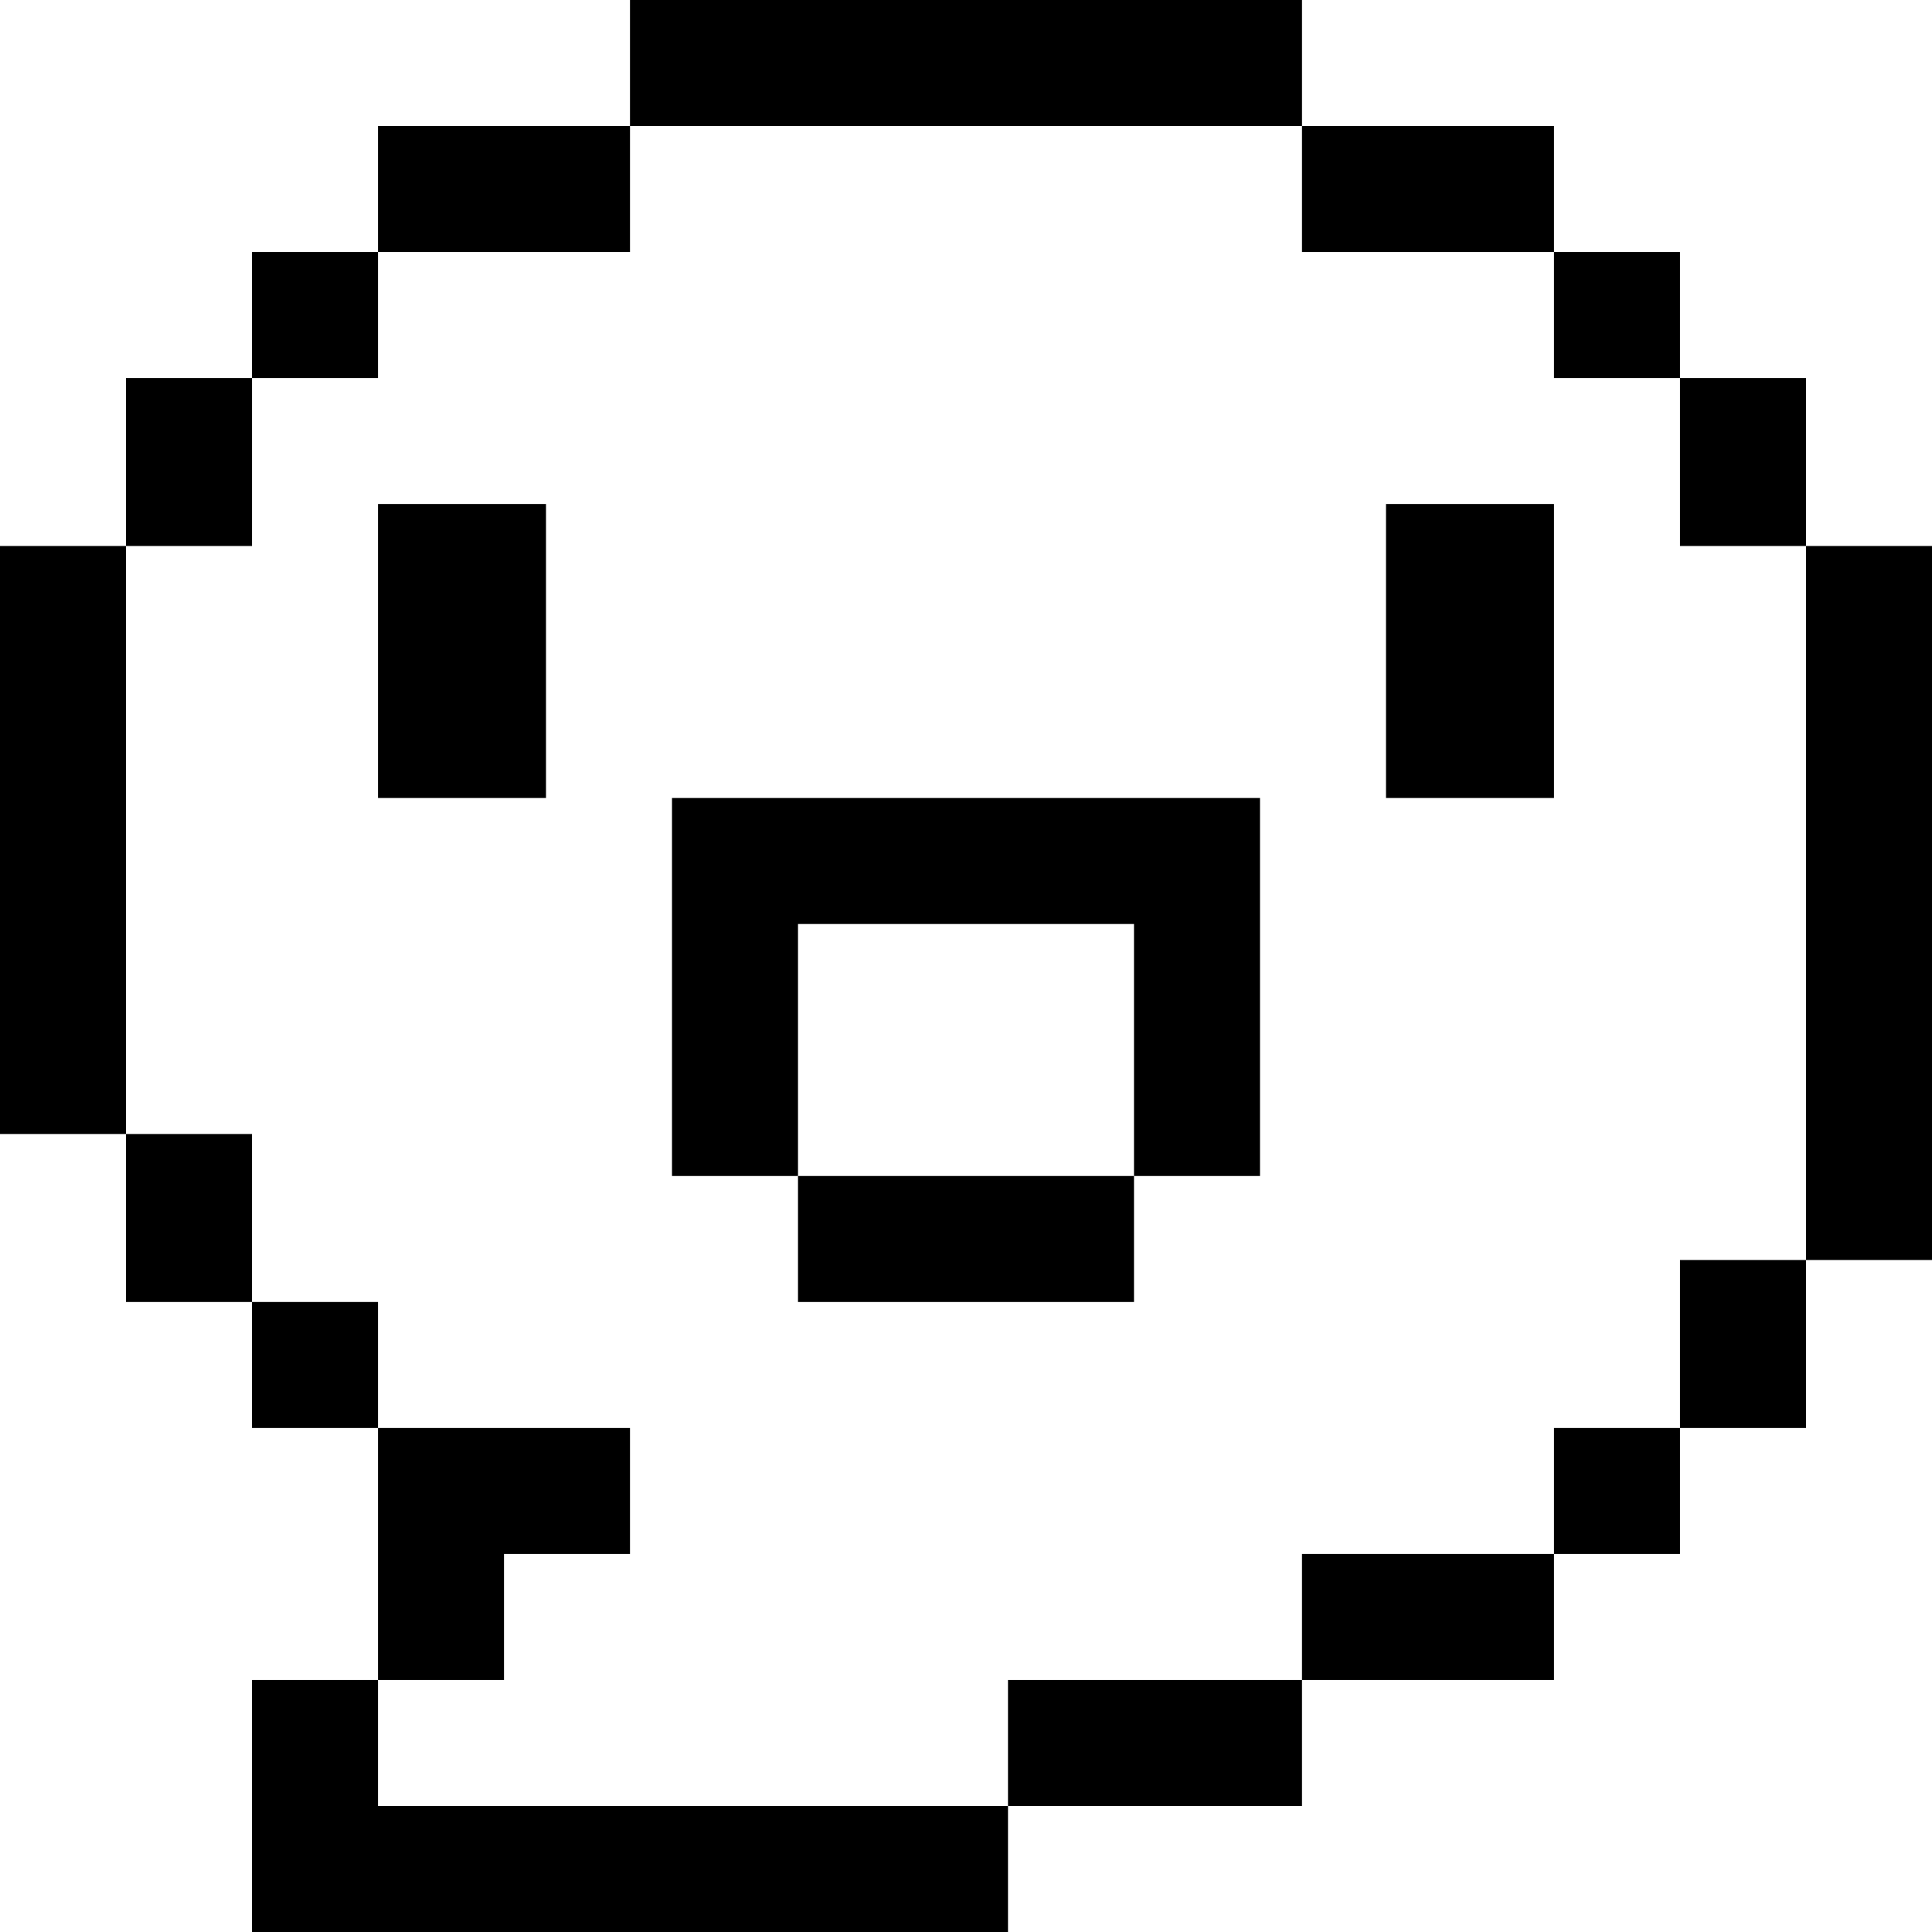 <?xml version="1.0" encoding="iso-8859-1"?>
<!-- Uploaded to: SVG Repo, www.svgrepo.com, Generator: SVG Repo Mixer Tools -->
<svg fill="#000000" version="1.1" id="Layer_1" xmlns="http://www.w3.org/2000/svg" xmlns:xlink="http://www.w3.org/1999/xlink" 
	 viewBox="0 0 512 512" xml:space="preserve">
<g>
	<g>
		<g>
			<rect x="33.391" y="300.522" width="33.39" height="44.522"/>
			<rect x="66.781" y="345.043" width="33.391" height="33.391"/>
		</g>
	</g>
</g>
<g>
	<g>
		<g>
			<rect y="144.696" width="33.391" height="155.826"/>
			<rect x="100.173" y="33.391" width="66.783" height="33.391"/>
			<polygon points="66.781,100.174 33.391,100.174 33.391,144.696 66.783,144.696 66.783,100.174 100.173,100.174 100.173,66.783 
				66.781,66.783 			"/>
		</g>
	</g>
</g>
<g>
	<g>
		<polygon points="411.826,66.783 411.826,33.391 345.043,33.391 345.043,0 166.955,0 166.955,33.391 345.042,33.391 
			345.042,66.783 411.825,66.783 411.825,100.174 445.216,100.174 445.216,66.783 		"/>
	</g>
</g>
<g>
	<g>
		<g>
			<rect x="445.217" y="100.174" width="33.39" height="44.522"/>
			<rect x="478.608" y="144.696" width="33.392" height="189.217"/>
		</g>
	</g>
</g>
<g>
	<g>
		<rect x="445.217" y="333.913" width="33.391" height="44.522"/>
	</g>
</g>
<g>
	<g>
		<g>
			<rect x="267.13" y="445.217" width="77.912" height="33.391"/>
			<polygon points="100.173,445.217 66.781,445.217 66.781,512 267.13,512 267.13,478.609 100.173,478.609 			"/>
			<rect x="345.042" y="411.826" width="66.783" height="33.391"/>
		</g>
	</g>
</g>
<g>
	<g>
		<polygon points="100.173,378.435 100.173,445.217 133.564,445.217 133.564,411.826 166.955,411.826 166.955,378.435 		"/>
	</g>
</g>
<g>
	<g>
		<rect x="411.826" y="378.435" width="33.391" height="33.391"/>
	</g>
</g>
<g>
	<g>
		<rect x="211.478" y="311.652" width="89.043" height="33.391"/>
	</g>
</g>
<g>
	<g>
		<polygon points="178.087,211.478 178.087,311.652 211.478,311.652 211.478,244.87 300.522,244.87 300.522,311.652 
			333.913,311.652 333.913,211.478 		"/>
	</g>
</g>
<g>
	<g>
		<rect x="100.174" y="133.565" width="44.522" height="77.913"/>
	</g>
</g>
<g>
	<g>
		<rect x="367.304" y="133.565" width="44.522" height="77.913"/>
	</g>
</g>
</svg>
